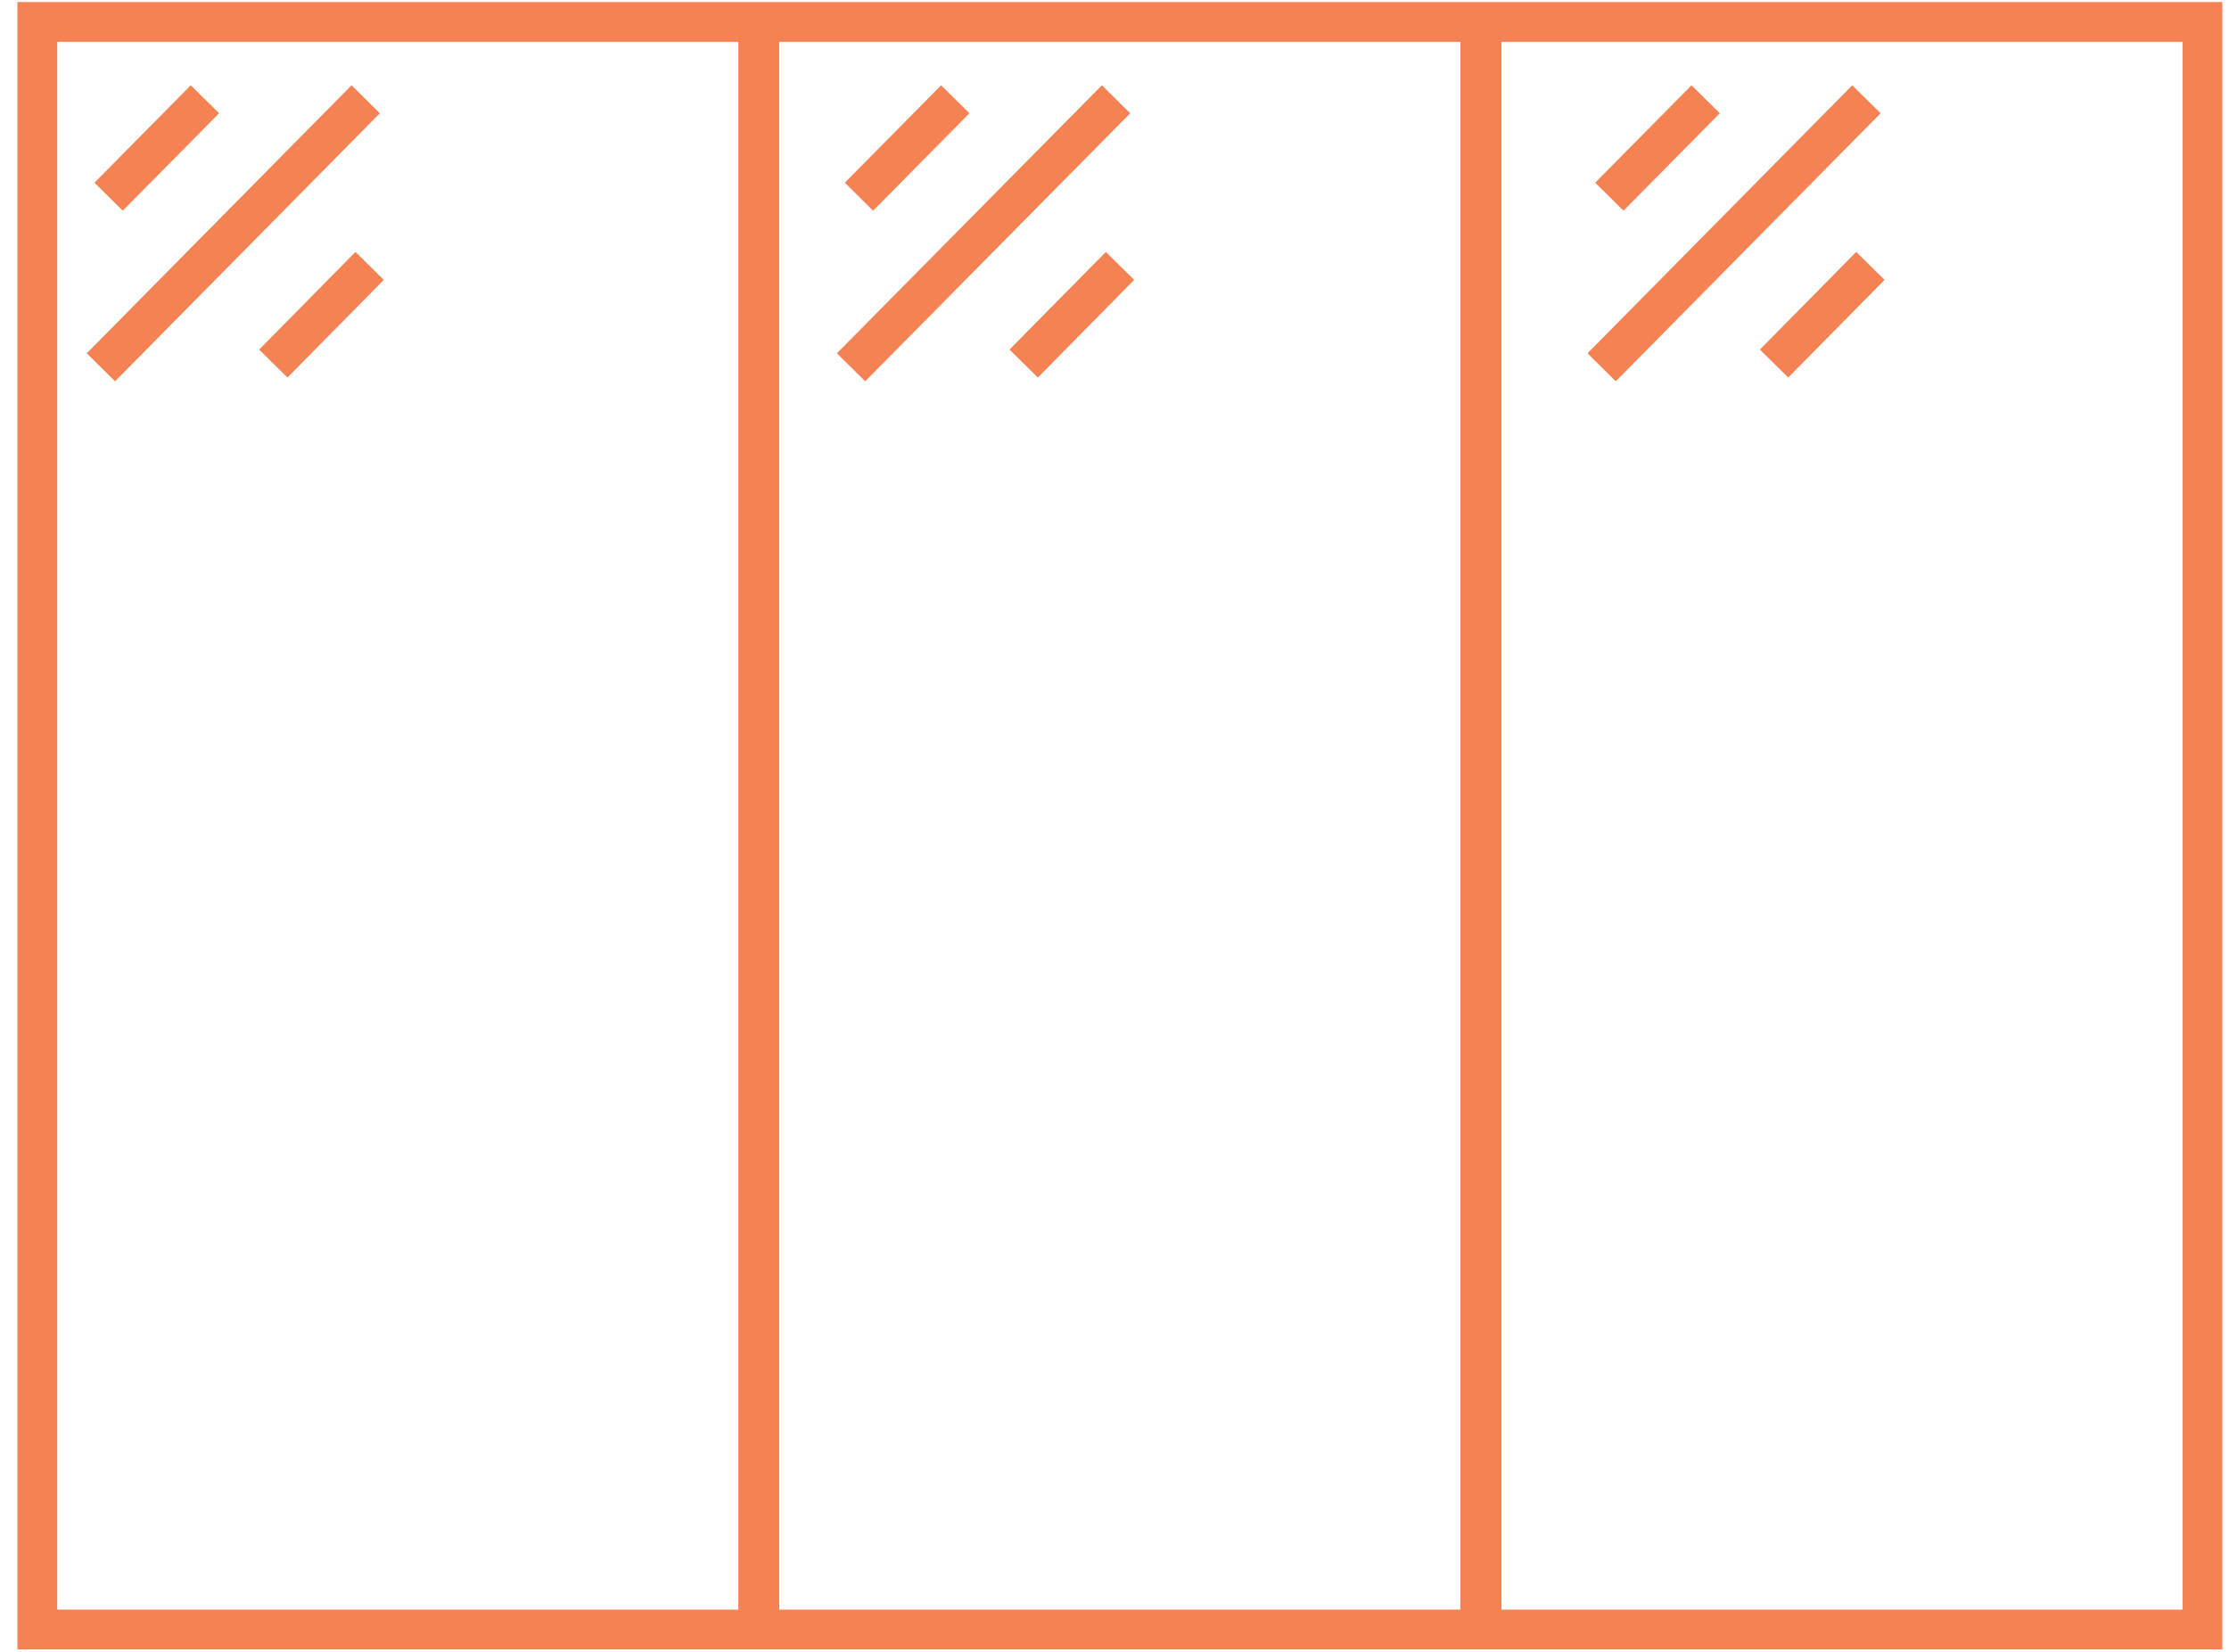 <svg width="112" height="83" viewBox="0 0 112 83" fill="none" xmlns="http://www.w3.org/2000/svg">
<g clip-path="url(#clip0_31_756)">
<path d="M10.297 4.989L5.457 9.884M18.573 13.362L13.733 18.269M18.375 4.989L5.07 18.457M48 4.989L43.16 9.884M56.277 13.362L51.437 18.269M56.078 4.989L42.763 18.457M85.704 4.989L80.864 9.884M93.981 13.362L89.141 18.269M93.782 4.989L80.477 18.457M38.099 81.886H1.876V1.102H38.099V81.886ZM74.377 81.886H38.154V1.102H74.377V81.886ZM110.666 81.886H74.444V1.102H110.666V81.886Z" stroke="#F58252" stroke-width="2" stroke-miterlimit="10"/>
</g>
<defs>
<clipPath id="clip0_31_756">
<rect width="111" height="83" fill="white" transform="translate(0.771 -0.006)"/>
</clipPath>
</defs>
</svg>
